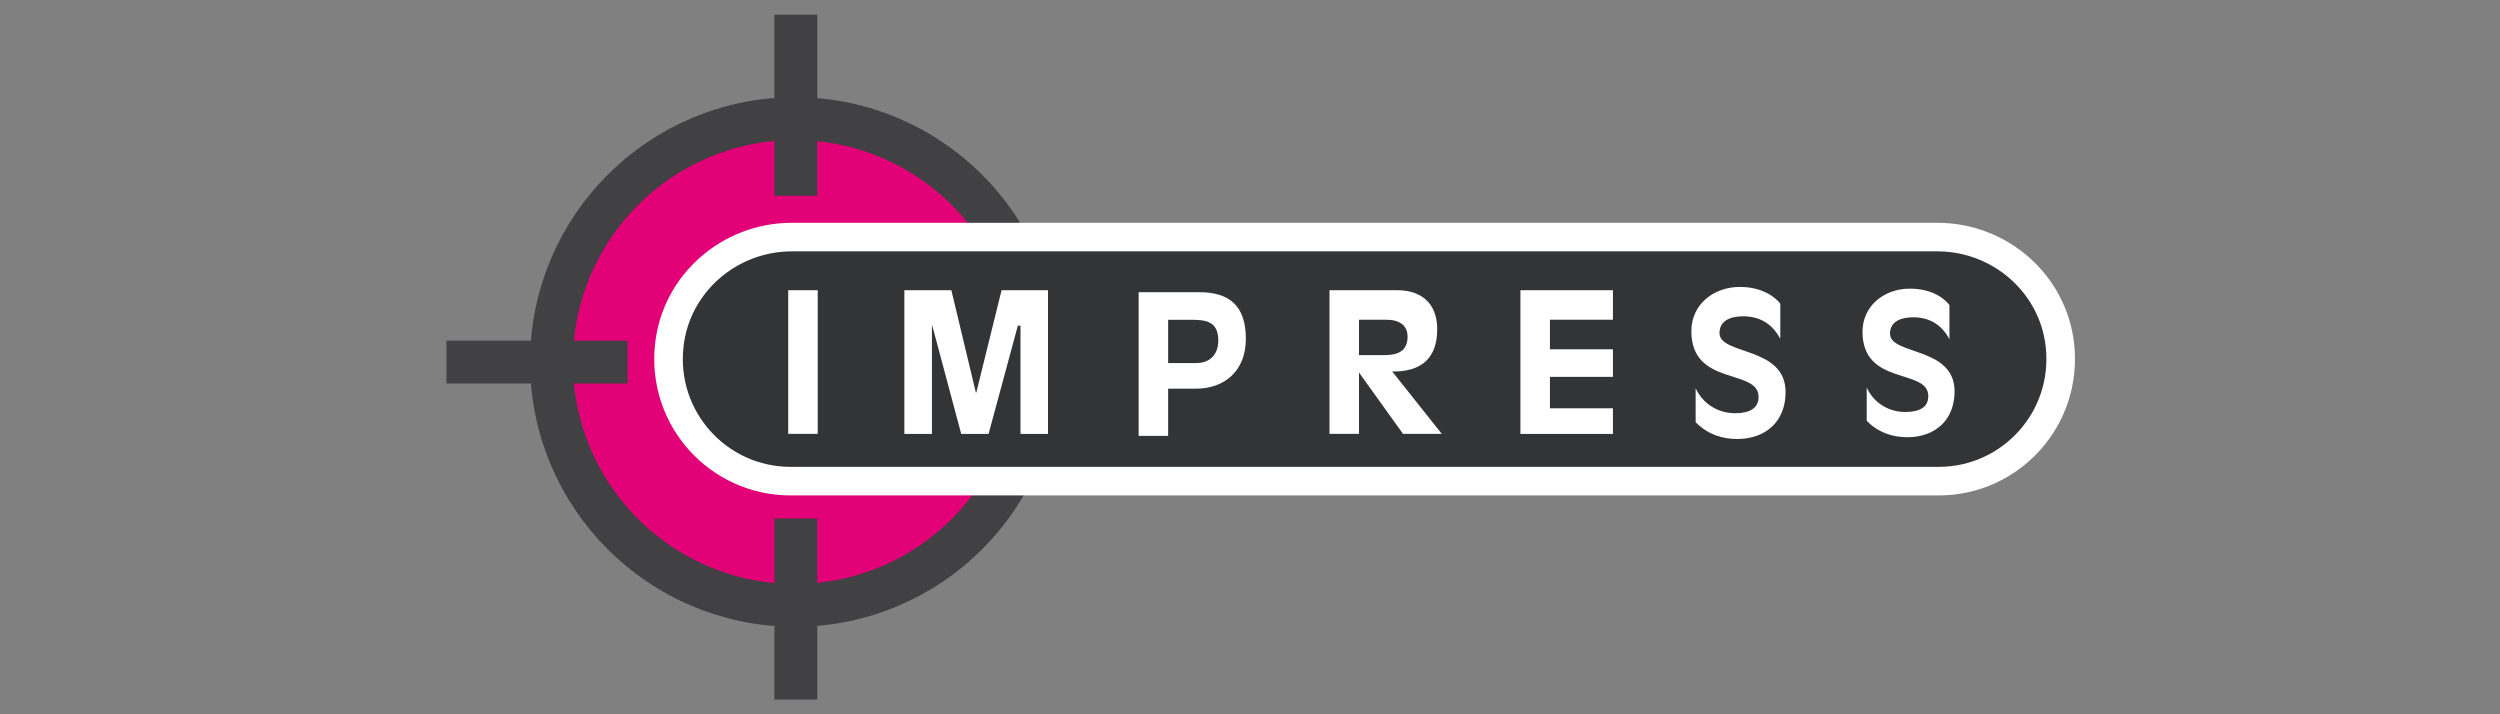 <svg xmlns="http://www.w3.org/2000/svg" id="Layer_1" data-name="Layer 1" viewBox="0 0 350 100"><rect x="0" y="0" width="350" height="100" fill="#808080" stroke="none"/><defs><style>      .cls-1 {        fill: #fff;      }      .cls-2 {        fill: #333436;        stroke: #fff;        stroke-width: 4px;      }      .cls-3 {        fill: none;      }      .cls-3, .cls-4 {        stroke: #414042;        stroke-width: 6px;      }      .cls-4 {        fill: #e20177;      }    </style></defs><path class="cls-4" d="m111.29,84.75c18.82,0,34.07-15.25,34.07-34.07s-15.26-34.07-34.07-34.07-34.08,15.25-34.08,34.07,15.26,34.07,34.08,34.07Z"></path><path class="cls-2" d="m110.68,67.36c-10.08,0-18.11-8.72-16.98-19.02.95-8.67,8.44-15.15,17.16-15.15h160.37c8.72,0,16.21,6.48,17.16,15.15,1.13,10.3-6.9,19.02-16.98,19.02H110.68Z"></path><g><line class="cls-3" x1="111.42" y1="2.06" x2="111.42" y2="27.41"></line><line class="cls-3" x1="111.42" y1="72.59" x2="111.42" y2="97.94"></line><line class="cls-3" x1="62.51" y1="50.69" x2="87.86" y2="50.69"></line></g><g><rect class="cls-1" x="110.35" y="40.63" width="4.13" height="20.11"></rect><polygon class="cls-1" points="126.61 40.63 133.19 40.63 136.62 54.96 136.68 54.96 140.22 40.63 146.72 40.63 146.72 60.75 142.87 60.75 142.87 45.59 142.5 45.59 138.4 60.75 134.57 60.75 130.52 45.59 130.47 45.59 130.47 60.75 126.61 60.75 126.61 40.63"></polygon><path class="cls-1" d="m159.4,40.91h8.51c4.27,0,6.51,1.96,6.51,6.53s-3.09,6.97-6.94,6.97h-3.94v6.61h-4.13v-20.11m4.13,9.92h3.99c1.38,0,3.03-.77,3.03-3.17,0-2.81-1.93-2.89-3.99-2.89h-3.03v6.06Z"></path><path class="cls-1" d="m190.26,52.2h0v8.54h-4.13v-20.11h9.5c3.13,0,5.58,1.63,5.58,5.48,0,4.14-2.34,5.96-6.3,5.9l6.94,8.73h-5.43l-6.19-8.63m.03-2.39h3.47c1.69,0,3.33-.37,3.33-2.58,0-1.63-1.17-2.38-3.02-2.38h-3.78v4.96Z"></path><polygon class="cls-1" points="212.86 40.63 225.81 40.63 225.81 44.76 216.99 44.76 216.99 48.9 225.81 48.9 225.81 52.76 216.99 52.76 216.99 57.16 225.81 57.16 225.81 60.75 212.86 60.75 212.86 40.63"></polygon><path class="cls-1" d="m249.23,47.42c-1.09-2.07-2.87-3.14-5.19-3.14-1.62,0-3.31.52-3.31,2.35,0,3.12,9.25,1.81,9.25,8.26,0,4.13-2.79,6.57-6.79,6.57-2.02,0-4.12-.63-5.8-2.35v-4.76c1.05,2.27,3.23,3.5,5.5,3.5,2.08,0,3.31-.69,3.31-2.28,0-4.05-9.41-1.39-9.41-9.22,0-3.66,3.04-6.18,6.78-6.18,3.36,0,5.12,1.61,5.67,2.35v4.9Z"></path><path class="cls-1" d="m272.92,47.49c-1.07-2.03-2.81-3.07-5.08-3.07-1.57,0-3.24.51-3.24,2.29,0,3.05,9.04,1.77,9.04,8.08,0,4.04-2.73,6.42-6.63,6.42-1.98,0-4.04-.62-5.67-2.3v-4.65c1.02,2.22,3.15,3.42,5.38,3.42,2.04,0,3.24-.67,3.24-2.22,0-3.95-9.21-1.36-9.21-9.01,0-3.58,2.97-6.04,6.64-6.04,3.29,0,5,1.57,5.53,2.3v4.79Z"></path></g></svg>
